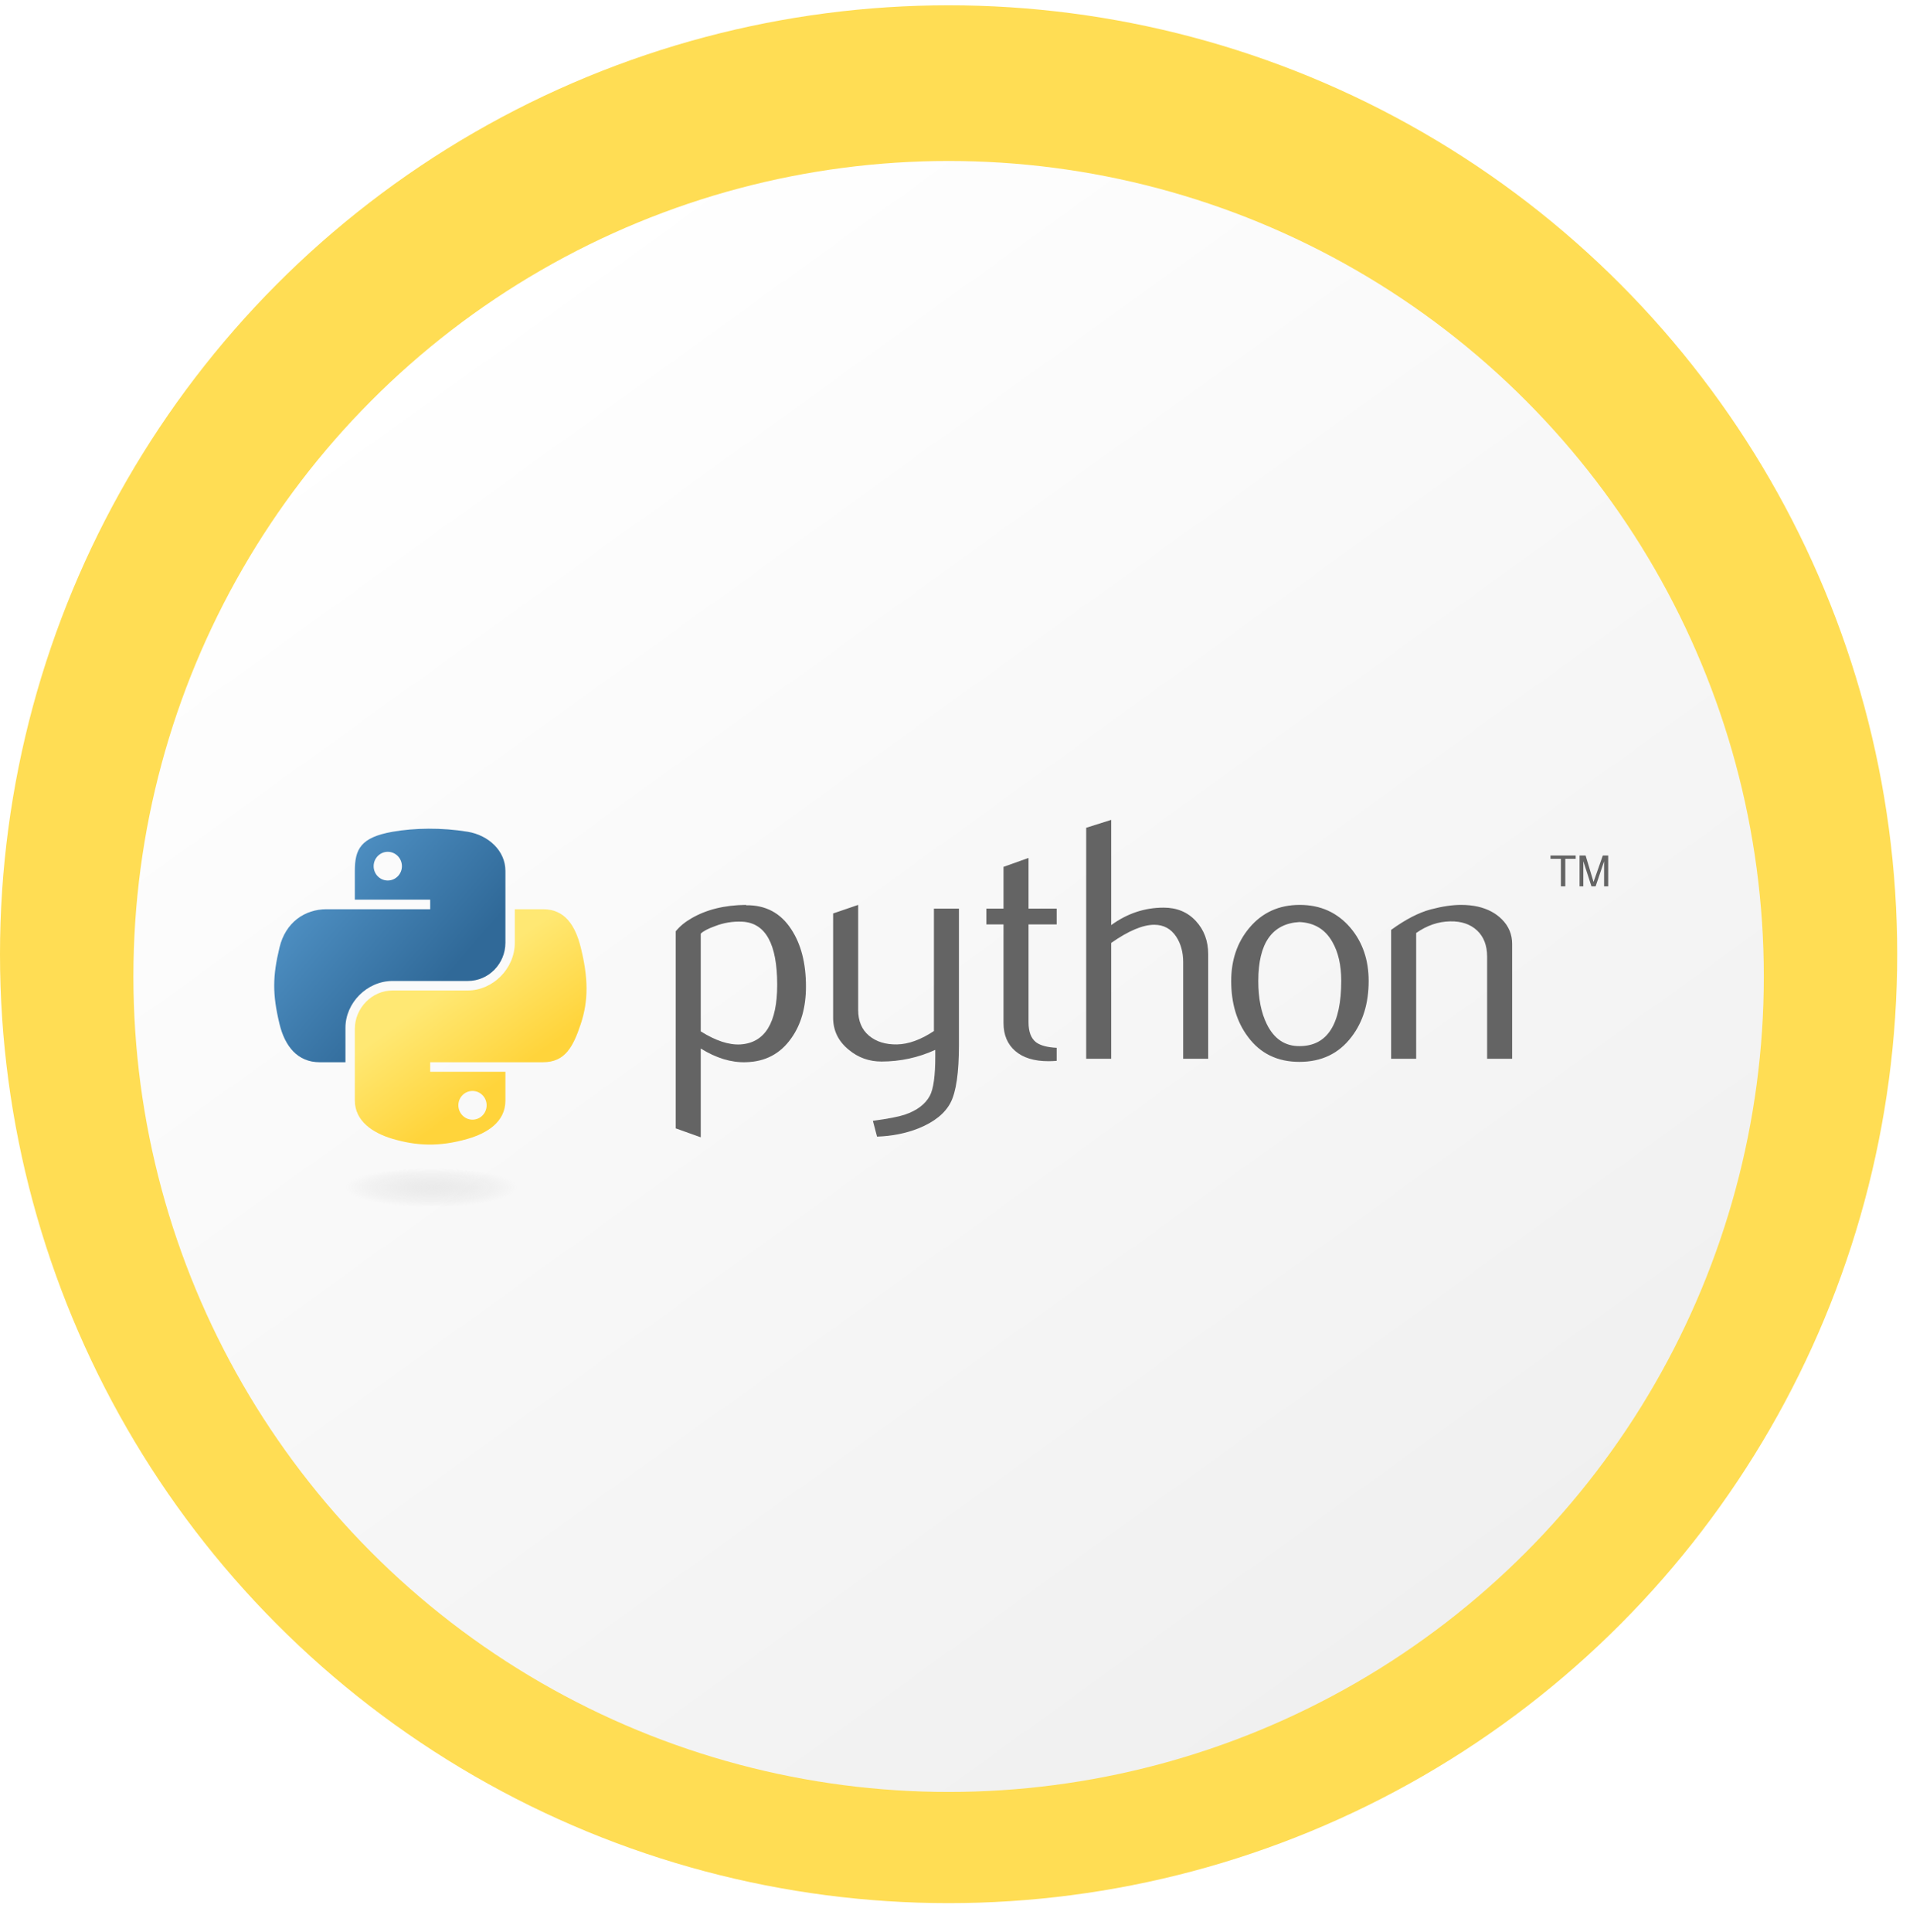<svg width="104" height="105" viewBox="0 0 104 105" fill="none" xmlns="http://www.w3.org/2000/svg">
<circle cx="51.571" cy="51.859" r="51.571" fill="#FFDD54"/>
<g filter="url(#filter0_d_648_5713)">
<circle cx="51.571" cy="51.859" r="44.319" fill="url(#paint0_linear_648_5713)"/>
</g>
<path d="M42.252 53.52C42.252 51.295 41.617 50.153 40.349 50.091C39.845 50.066 39.342 50.149 38.872 50.333C38.489 50.47 38.232 50.606 38.096 50.743V56.052C38.908 56.561 39.628 56.798 40.257 56.761C41.586 56.673 42.252 55.593 42.252 53.52ZM43.816 53.612C43.816 54.742 43.551 55.68 43.018 56.425C42.424 57.27 41.601 57.704 40.548 57.728C39.755 57.754 38.938 57.505 38.096 56.984V61.809L36.736 61.324V50.613C36.959 50.339 37.246 50.104 37.595 49.905C38.405 49.433 39.389 49.19 40.547 49.178L40.566 49.197C41.625 49.184 42.441 49.619 43.014 50.5C43.548 51.309 43.816 52.345 43.816 53.612ZM52.133 56.778C52.133 58.294 51.981 59.343 51.677 59.927C51.372 60.511 50.791 60.977 49.934 61.324C49.239 61.597 48.487 61.746 47.68 61.772L47.455 60.914C48.275 60.803 48.853 60.691 49.188 60.579C49.847 60.356 50.3 60.014 50.549 59.555C50.748 59.181 50.846 58.468 50.846 57.413V57.058C49.916 57.481 48.941 57.691 47.921 57.691C47.251 57.691 46.66 57.481 46.151 57.058C45.579 56.598 45.293 56.015 45.293 55.307V49.644L46.654 49.178V54.879C46.654 55.487 46.85 55.957 47.244 56.286C47.636 56.615 48.146 56.772 48.77 56.761C49.393 56.747 50.062 56.506 50.772 56.034V49.383H52.133V56.778ZM57.445 57.654C57.296 57.666 57.146 57.673 56.997 57.673C56.227 57.673 55.627 57.49 55.198 57.122C54.771 56.755 54.556 56.247 54.556 55.599V50.239H53.624V49.383H54.556V47.11L55.916 46.626V49.383H57.445V50.24H55.916V55.562C55.916 56.072 56.053 56.434 56.327 56.646C56.562 56.82 56.936 56.92 57.445 56.945V57.654ZM65.684 57.542H64.323V52.29C64.323 51.755 64.198 51.295 63.949 50.911C63.662 50.476 63.263 50.259 62.751 50.259C62.127 50.259 61.347 50.588 60.41 51.246V57.542H59.05V44.987L60.41 44.558V50.277C61.28 49.644 62.23 49.327 63.261 49.327C63.982 49.327 64.566 49.57 65.012 50.054C65.46 50.537 65.684 51.14 65.684 51.861V57.542ZM72.916 53.305C72.916 52.45 72.754 51.745 72.431 51.187C72.047 50.506 71.45 50.147 70.643 50.11C69.151 50.196 68.407 51.265 68.407 53.314C68.407 54.253 68.562 55.038 68.874 55.668C69.273 56.47 69.872 56.866 70.67 56.853C72.167 56.841 72.916 55.659 72.916 53.305ZM74.407 53.314C74.407 54.53 74.096 55.543 73.475 56.351C72.791 57.256 71.847 57.71 70.643 57.71C69.449 57.71 68.518 57.256 67.847 56.351C67.238 55.543 66.934 54.53 66.934 53.314C66.934 52.171 67.263 51.209 67.921 50.426C68.617 49.595 69.531 49.178 70.661 49.178C71.791 49.178 72.711 49.595 73.419 50.426C74.078 51.209 74.407 52.171 74.407 53.314ZM82.208 57.542H80.847V51.992C80.847 51.383 80.664 50.908 80.298 50.566C79.931 50.225 79.443 50.059 78.834 50.073C78.188 50.085 77.573 50.296 76.99 50.706V57.542H75.629V50.537C76.412 49.967 77.133 49.595 77.791 49.421C78.411 49.258 78.959 49.178 79.431 49.178C79.754 49.178 80.058 49.209 80.344 49.272C80.879 49.396 81.313 49.625 81.648 49.961C82.022 50.333 82.208 50.78 82.208 51.303V57.542Z" fill="#646464"/>
<path d="M23.296 45.037C22.596 45.041 21.927 45.1 21.339 45.204C19.606 45.511 19.291 46.151 19.291 47.333V48.894H23.387V49.414H17.754C16.564 49.414 15.522 50.13 15.196 51.491C14.82 53.051 14.803 54.024 15.196 55.653C15.487 56.865 16.182 57.729 17.372 57.729H18.78V55.858C18.78 54.506 19.95 53.314 21.339 53.314H25.429C26.568 53.314 27.477 52.376 27.477 51.233V47.333C27.477 46.223 26.541 45.389 25.43 45.204C24.726 45.087 23.996 45.034 23.296 45.037ZM21.081 46.293C21.504 46.293 21.85 46.644 21.85 47.075C21.85 47.506 21.504 47.853 21.081 47.853C20.657 47.853 20.313 47.506 20.313 47.075C20.313 46.644 20.657 46.293 21.081 46.293Z" fill="url(#paint1_linear_648_5713)"/>
<path d="M27.988 49.414V51.233C27.988 52.643 26.793 53.83 25.429 53.83H21.339C20.218 53.83 19.291 54.789 19.291 55.911V59.81C19.291 60.92 20.256 61.573 21.339 61.892C22.635 62.273 23.878 62.342 25.429 61.892C26.46 61.593 27.477 60.992 27.477 59.81V58.249H23.387V57.729H29.525C30.715 57.729 31.159 56.899 31.573 55.653C32 54.37 31.982 53.136 31.573 51.491C31.278 50.306 30.717 49.414 29.525 49.414H27.988ZM25.687 59.29C26.112 59.29 26.456 59.638 26.456 60.068C26.456 60.5 26.112 60.851 25.687 60.851C25.264 60.851 24.919 60.5 24.919 60.068C24.919 59.638 25.264 59.29 25.687 59.29Z" fill="url(#paint2_linear_648_5713)"/>
<path d="M84.858 48.17H85.097V46.674H85.662V46.496H84.293V46.674H84.858V48.17ZM85.873 48.17H86.077V46.804L86.519 48.17H86.746L87.207 46.808V48.17H87.43V46.496H87.136L86.632 47.93L86.202 46.496H85.873V48.17Z" fill="#646464"/>
<path opacity="0.444" d="M28.921 64.543C28.921 64.825 28.343 65.096 27.314 65.295C26.285 65.495 24.889 65.607 23.433 65.607C21.977 65.607 20.581 65.495 19.552 65.295C18.523 65.096 17.945 64.825 17.945 64.543C17.945 64.26 18.523 63.99 19.552 63.79C20.581 63.59 21.977 63.478 23.433 63.478C24.889 63.478 26.285 63.59 27.314 63.79C28.343 63.99 28.921 64.26 28.921 64.543Z" fill="url(#paint3_radial_648_5713)"/>
<defs>
<filter id="filter0_d_648_5713" x="0.403" y="1.9" width="102.337" height="102.337" filterUnits="userSpaceOnUse" color-interpolation-filters="sRGB">
<feFlood flood-opacity="0" result="BackgroundImageFix"/>
<feColorMatrix in="SourceAlpha" type="matrix" values="0 0 0 0 0 0 0 0 0 0 0 0 0 0 0 0 0 0 127 0" result="hardAlpha"/>
<feOffset dy="1.209"/>
<feGaussianBlur stdDeviation="3.425"/>
<feComposite in2="hardAlpha" operator="out"/>
<feColorMatrix type="matrix" values="0 0 0 0 0 0 0 0 0 0 0 0 0 0 0 0 0 0 0.3 0"/>
<feBlend mode="normal" in2="BackgroundImageFix" result="effect1_dropShadow_648_5713"/>
<feBlend mode="normal" in="SourceGraphic" in2="effect1_dropShadow_648_5713" result="shape"/>
</filter>
<linearGradient id="paint0_linear_648_5713" x1="25.786" y1="15.195" x2="78.163" y2="87.718" gradientUnits="userSpaceOnUse">
<stop stop-color="white"/>
<stop offset="1" stop-color="#F0F0F0"/>
</linearGradient>
<linearGradient id="paint1_linear_648_5713" x1="14.907" y1="45.037" x2="24.351" y2="53.084" gradientUnits="userSpaceOnUse">
<stop stop-color="#5A9FD4"/>
<stop offset="1" stop-color="#306998"/>
</linearGradient>
<linearGradient id="paint2_linear_648_5713" x1="25.589" y1="59.937" x2="22.201" y2="55.189" gradientUnits="userSpaceOnUse">
<stop stop-color="#FFD43B"/>
<stop offset="1" stop-color="#FFE873"/>
</linearGradient>
<radialGradient id="paint3_radial_648_5713" cx="0" cy="0" r="1" gradientUnits="userSpaceOnUse" gradientTransform="translate(23.433 64.543) rotate(-90) scale(1.064 4.678)">
<stop stop-color="#B8B8B8" stop-opacity="0.498"/>
<stop offset="1" stop-color="#7F7F7F" stop-opacity="0"/>
</radialGradient>
</defs>
</svg>
